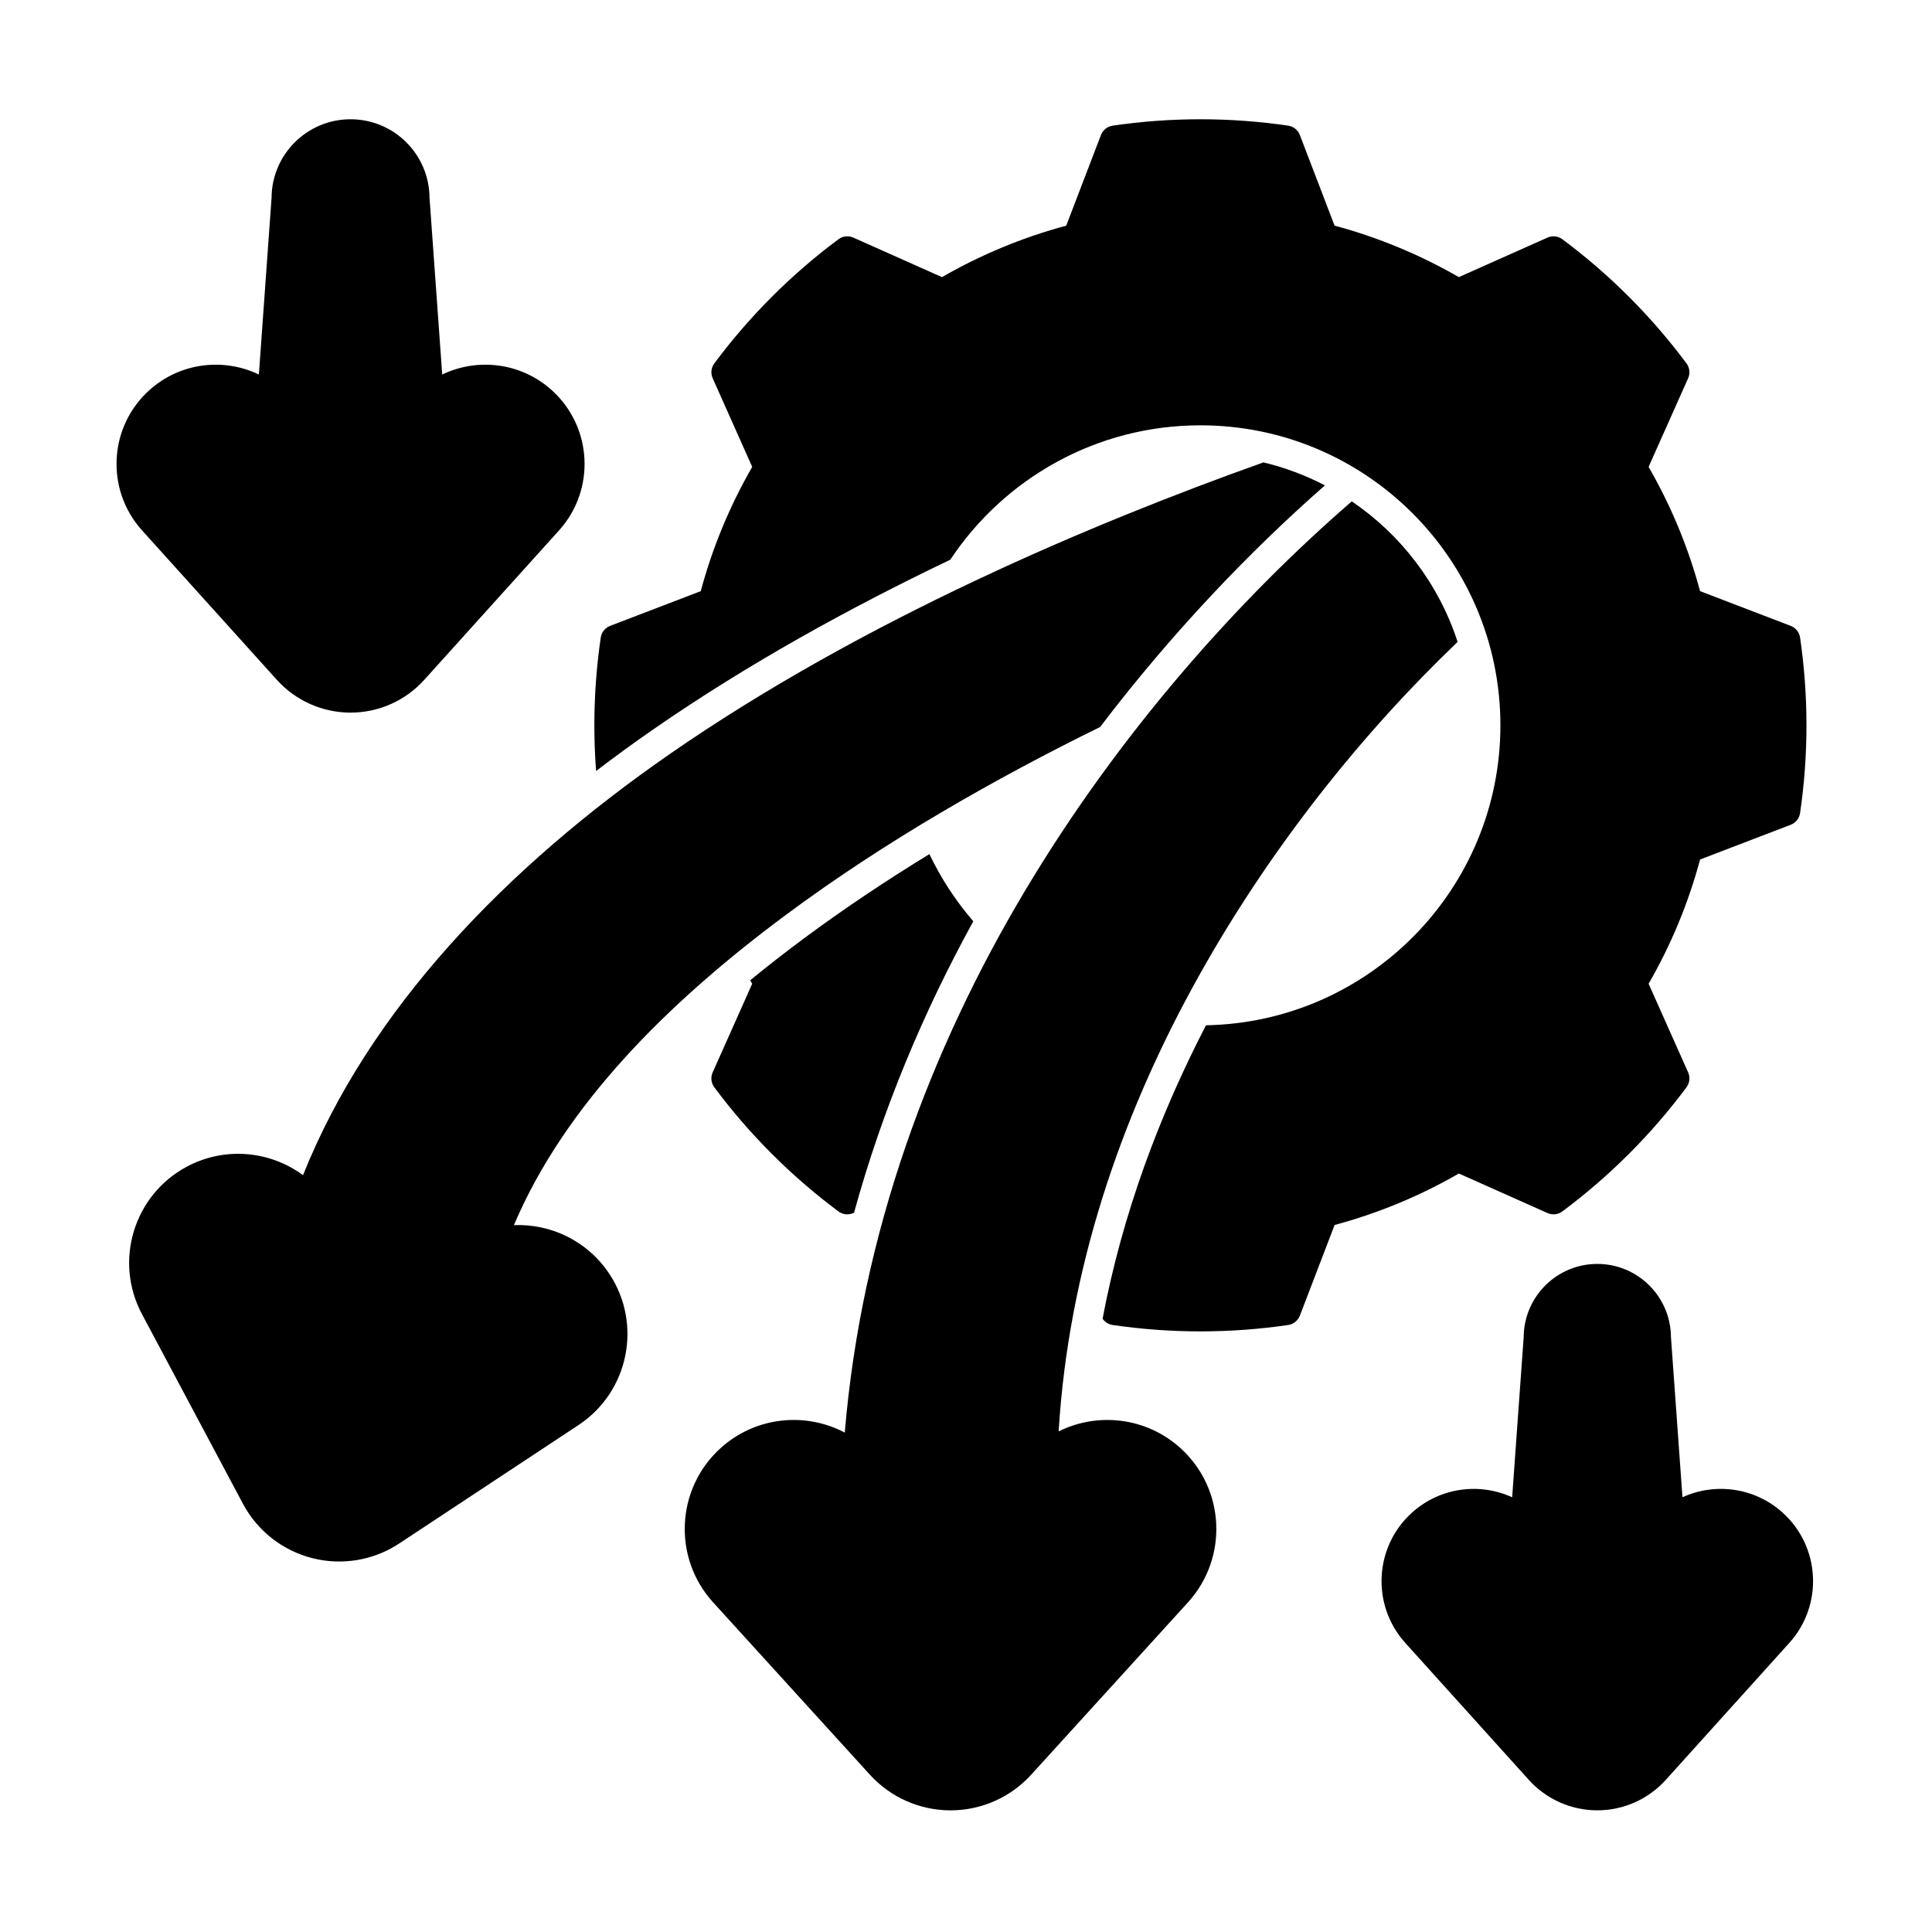 <?xml version="1.0" encoding="UTF-8"?>
<!-- Uploaded to: SVG Repo, www.svgrepo.com, Generator: SVG Repo Mixer Tools -->
<svg fill="#000000" width="800px" height="800px" version="1.1" viewBox="144 144 512 512" xmlns="http://www.w3.org/2000/svg">
 <g fill-rule="evenodd">
  <path d="m589.87 540.79-3.051-42.48c-0.082-10.699-8.797-19.359-19.512-19.359-10.727 0-19.441 8.672-19.516 19.383 0-0.023-3.051 42.457-3.051 42.457-8.602-3.93-19.09-2.66-26.551 4.07-10.016 9.031-10.812 24.5-1.781 34.516 0 0 32.746 36.309 32.746 36.309 4.633 5.137 11.23 8.07 18.148 8.07 6.918 0 13.516-2.934 18.148-8.07 0 0 32.746-36.309 32.746-36.309 9.031-10.016 8.238-25.484-1.781-34.516-7.461-6.731-17.949-8.004-26.547-4.074z"/>
  <path d="m261.19 243.25-3.363-46.871c-0.082-11.48-9.43-20.773-20.93-20.773-11.512 0-20.863 9.309-20.93 20.805 0-0.027-3.363 46.84-3.363 46.84-9.34-4.496-20.875-3.203-29.043 4.164-10.781 9.723-11.637 26.367-1.914 37.145l35.719 39.605c4.988 5.531 12.086 8.688 19.535 8.688 7.445 0 14.543-3.156 19.531-8.688l35.719-39.605c9.723-10.781 8.863-27.426-1.914-37.145-8.168-7.367-19.703-8.656-29.039-4.164z"/>
  <path d="m463.6 415.71c43.199-0.793 78.023-36.105 78.023-79.492 0-43.879-35.625-79.504-79.5-79.504-27.66 0-52.043 14.156-66.289 35.617-26.598 12.707-53.754 27.676-78.676 44.938-5.172 3.582-10.242 7.266-15.188 11.055-0.891-11.785-0.48-23.645 1.234-35.359 0.207-1.406 1.156-2.594 2.484-3.102 0 0 24.02-9.203 24.016-9.199 3.094-11.523 7.68-22.598 13.641-32.93l-10.477-23.492c-0.578-1.297-0.41-2.809 0.438-3.949 9.309-12.5 20.387-23.578 32.887-32.887 1.141-0.852 2.648-1.016 3.949-0.438 0 0 23.492 10.473 23.488 10.477 10.336-5.961 21.41-10.547 32.93-13.641l9.203-24.02c0.508-1.328 1.695-2.277 3.102-2.484 15.422-2.258 31.086-2.258 46.508 0 1.406 0.207 2.594 1.156 3.102 2.484 0 0 9.203 24.02 9.199 24.016 11.523 3.094 22.598 7.684 32.93 13.641l23.492-10.473c1.301-0.578 2.809-0.414 3.949 0.438 12.5 9.309 23.578 20.387 32.887 32.887 0.848 1.141 1.016 2.652 0.438 3.949 0 0-10.477 23.492-10.477 23.488 5.961 10.34 10.547 21.41 13.641 32.93l24.02 9.203c1.328 0.508 2.277 1.695 2.484 3.102 2.258 15.422 2.258 31.09 0 46.508-0.207 1.406-1.156 2.594-2.484 3.102 0 0-24.02 9.203-24.016 9.199-3.094 11.523-7.68 22.598-13.641 32.93l10.477 23.492c0.578 1.297 0.41 2.809-0.438 3.949-9.309 12.5-20.387 23.578-32.887 32.887-1.141 0.852-2.648 1.016-3.949 0.438 0 0-23.492-10.473-23.488-10.477-10.336 5.961-21.41 10.547-32.93 13.641l-9.203 24.02c-0.508 1.328-1.695 2.277-3.102 2.484-15.422 2.258-31.09 2.258-46.508 0-1.098-0.16-2.062-0.777-2.672-1.668 5.25-27.789 15.059-53.926 27.406-77.762zm-93.27 49.676c7.539-27.438 18.465-53.324 31.605-77.238-4.625-5.356-8.551-11.336-11.633-17.797-11.418 6.981-22.633 14.453-33.348 22.41-4.824 3.582-9.551 7.254-14.141 11.027 0.176 0.309 0.352 0.613 0.527 0.922 0-0.004-10.477 23.488-10.477 23.488-0.578 1.297-0.41 2.809 0.438 3.949 9.309 12.5 20.387 23.578 32.887 32.887 1.141 0.852 2.648 1.016 3.949 0.438z"/>
  <path d="m502.23 276.87c-29.781 25.777-61.508 61.113-86.715 103.4-24.965 41.875-43.246 90.512-47.641 143.38-10.465-5.531-23.715-4.25-32.965 4.168-11.797 10.73-12.66 29.023-1.93 40.82 0 0 41.547 45.672 41.547 45.672 5.477 6.019 13.238 9.453 21.375 9.453 8.137 0 15.898-3.43 21.375-9.453 0 0 41.547-45.672 41.547-45.672 10.73-11.797 9.867-30.09-1.93-40.82-9.074-8.25-21.98-9.645-32.344-4.488 2.606-42.945 16.484-82.836 35.484-117.66 20.082-36.797 45.695-68.113 70.246-91.555-4.973-15.324-14.977-28.395-28.055-37.25z"/>
  <path d="m478.82 266.54c-45.438 16.18-106.08 41.793-157.19 77.191-43.625 30.215-79.777 67.828-97.328 111.7-8.684-6.402-20.613-7.672-30.762-2.269-14.078 7.496-19.422 25.008-11.922 39.086l26.758 50.254c3.824 7.184 10.504 12.418 18.391 14.426 7.887 2.004 16.254 0.59 23.043-3.898l47.504-31.383c13.305-8.793 16.977-26.73 8.184-40.035-5.785-8.754-15.527-13.336-25.309-12.941 13.52-31.844 40.82-59.008 72.082-82.223 26.203-19.457 55.352-36.07 83.262-49.781 19.023-24.996 39.691-46.59 59.586-64.039-5.102-2.656-10.566-4.715-16.293-6.086z"/>
 </g>
</svg>